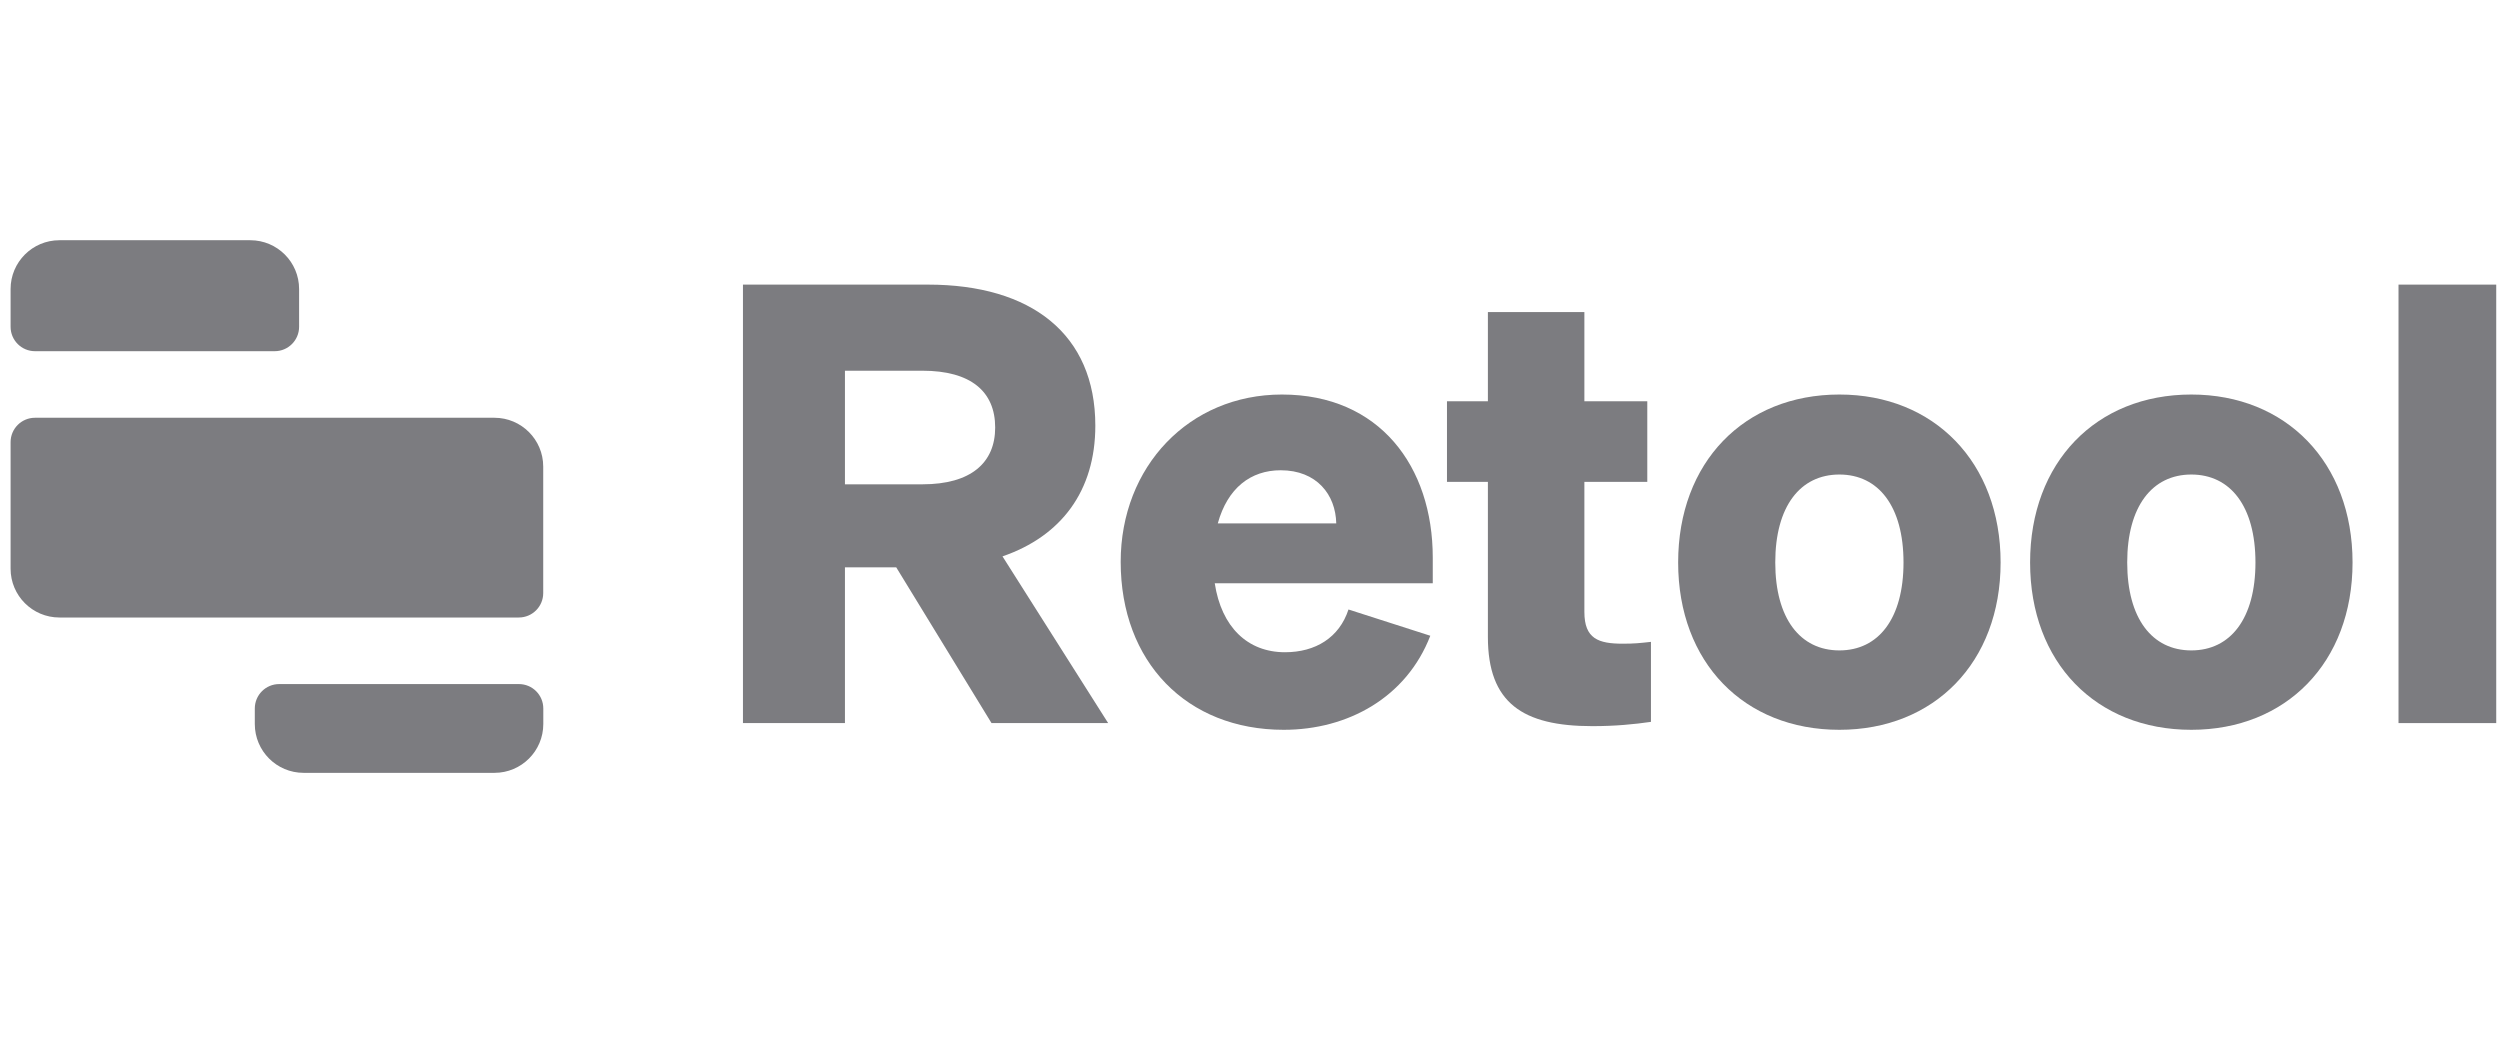 <svg xmlns="http://www.w3.org/2000/svg" width="153" height="64" viewBox="0 0 153 64" fill="none"><path d="M0.648 17.688C0.648 16.039 1.986 14.702 3.635 14.702H15.318C16.968 14.702 18.305 16.039 18.305 17.688V19.999C18.305 20.824 17.636 21.493 16.812 21.493H2.142C1.317 21.493 0.648 20.824 0.648 19.999V17.688Z" fill="#7C7C80"></path><path d="M0.648 27.06C0.648 26.235 1.317 25.567 2.142 25.567H30.258C31.908 25.567 33.245 26.904 33.245 28.554V36.297C33.245 37.122 32.577 37.791 31.752 37.791H3.635C1.986 37.791 0.648 36.453 0.648 34.804V27.06Z" fill="#7C7C80"></path><path d="M15.594 43.359C15.594 42.534 16.262 41.865 17.087 41.865H31.757C32.582 41.865 33.25 42.534 33.25 43.359V44.311C33.25 45.961 31.913 47.298 30.264 47.298H18.581C16.931 47.298 15.594 45.961 15.594 44.311V43.359Z" fill="#7C7C80"></path><path d="M51.711 34.722H54.85L60.681 44.253H67.819L61.353 34.05C64.941 32.816 67.034 30.051 67.034 26.051C67.034 20.445 63.11 17.418 56.793 17.418H45.469V44.253H51.711V34.722ZM51.711 29.64V22.688H56.457C59.41 22.688 60.905 23.958 60.905 26.164C60.905 28.331 59.41 29.64 56.457 29.64H51.711Z" fill="#7C7C80"></path><path d="M78.565 44.664C82.49 44.664 86.078 42.683 87.535 38.908L82.527 37.301C81.966 39.02 80.509 39.917 78.64 39.917C76.36 39.917 74.753 38.385 74.342 35.694H87.685V34.124C87.685 28.555 84.433 24.145 78.453 24.145C72.772 24.145 68.586 28.555 68.586 34.386C68.586 40.515 72.623 44.664 78.565 44.664ZM78.378 28.78C80.584 28.78 81.742 30.275 81.779 32.031H74.529C75.127 29.863 76.547 28.78 78.378 28.78Z" fill="#7C7C80"></path><path d="M91.059 38.983C91.059 43.02 93.189 44.44 97.45 44.44C98.87 44.44 99.992 44.328 101.038 44.178V39.282C100.365 39.357 100.029 39.394 99.319 39.394C97.824 39.394 96.964 39.095 96.964 37.451V29.49H100.814V24.556H96.964V19.1H91.059V24.556H88.555V29.49H91.059V38.983Z" fill="#7C7C80"></path><path d="M122.437 34.423C122.437 28.294 118.363 24.145 112.57 24.145C106.74 24.145 102.703 28.294 102.703 34.423C102.703 40.553 106.74 44.664 112.57 44.664C118.363 44.664 122.437 40.553 122.437 34.423ZM108.646 34.423C108.646 30.985 110.178 29.041 112.57 29.041C114.962 29.041 116.495 30.985 116.495 34.423C116.495 37.862 114.962 39.805 112.57 39.805C110.178 39.805 108.646 37.862 108.646 34.423Z" fill="#7C7C80"></path><path d="M143.976 34.423C143.976 28.294 139.903 24.145 134.109 24.145C128.279 24.145 124.242 28.294 124.242 34.423C124.242 40.553 128.279 44.664 134.109 44.664C139.903 44.664 143.976 40.553 143.976 34.423ZM130.185 34.423C130.185 30.985 131.717 29.041 134.109 29.041C136.502 29.041 138.034 30.985 138.034 34.423C138.034 37.862 136.502 39.805 134.109 39.805C131.717 39.805 130.185 37.862 130.185 34.423Z" fill="#7C7C80"></path><path d="M152.769 17.418H146.789V44.253H152.769V17.418Z" fill="#7C7C80"></path></svg>